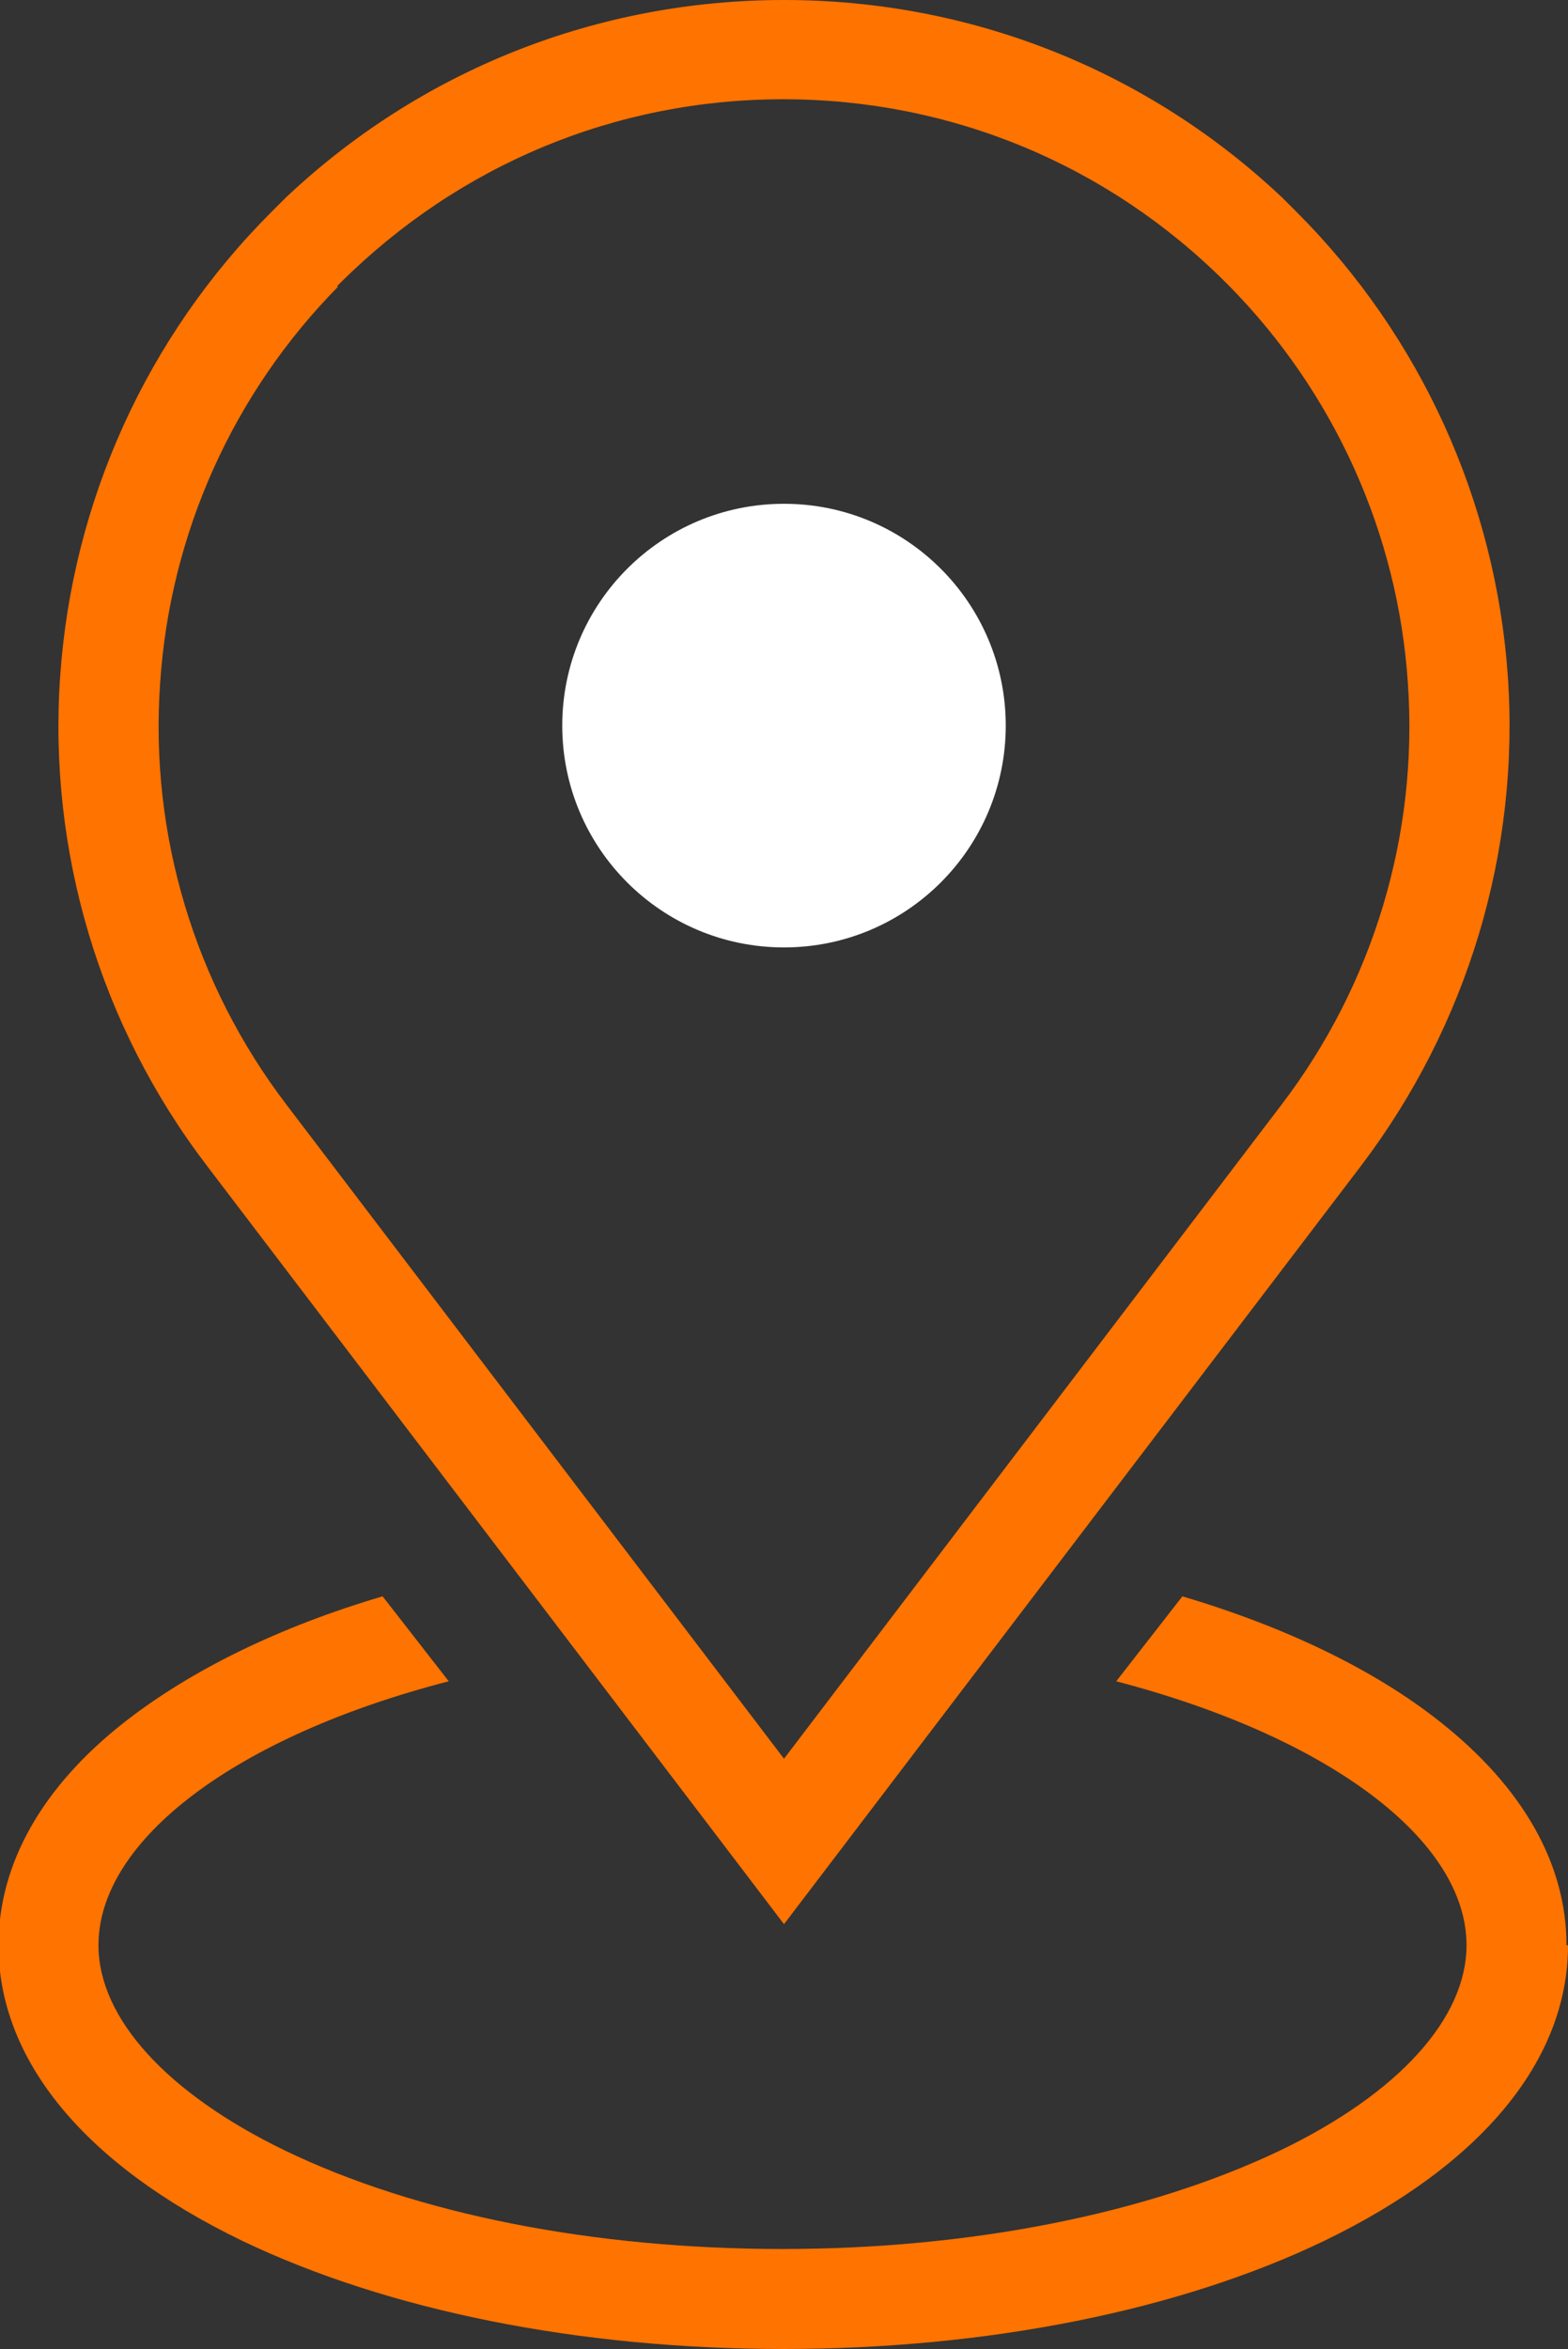<?xml version="1.0" encoding="UTF-8"?>
<svg id="Layer_2" data-name="Layer 2" xmlns="http://www.w3.org/2000/svg" viewBox="0 0 20.86 31.24">
  <rect x="0" y="0" width="20.86" height="31.24" fill="#333333" stroke="none"/>
  <defs>
    <style>
      .cls-1 {
        fill: #ff7300;
      }

      .cls-2 {
        fill: #fff;
      }
    </style>
  </defs>
  <g id="Layer_1-2" data-name="Layer 1">
    <g>
      <path class="cls-1" d="M10.43,25.59L2.75,15.5c-1.42-1.86-2.11-4.17-1.95-6.5.16-2.33,1.15-4.52,2.81-6.18l.19-.19h0C5.6.93,7.95,0,10.43,0s4.83.93,6.63,2.63h0l.19.19c1.65,1.65,2.65,3.85,2.81,6.18.16,2.33-.54,4.64-1.95,6.5l-7.68,10.09ZM4.5,3.81c-1.4,1.42-2.24,3.29-2.37,5.28-.14,2.01.46,4,1.68,5.6l6.62,8.7,6.62-8.7c1.22-1.6,1.82-3.59,1.68-5.6-.13-1.99-.98-3.87-2.38-5.29l-.04-.04c-1.57-1.57-3.66-2.44-5.89-2.44s-4.31.87-5.89,2.44l-.05.05Z"/>
      <circle class="cls-2" cx="10.43" cy="9.65" r="2.95"/>
      <path class="cls-1" d="M20.86,25.87c0,1.53-1.15,2.92-3.24,3.93-1.93.93-4.49,1.44-7.2,1.44s-5.26-.51-7.2-1.44c-2.09-1.01-3.24-2.4-3.24-3.93,0-1.08.58-2.11,1.68-2.97.87-.68,2.04-1.26,3.43-1.67l.88,1.13c-2.83.73-4.66,2.11-4.66,3.51,0,.97.91,1.97,2.48,2.73,1.76.85,4.11,1.31,6.62,1.31s4.86-.47,6.62-1.31c1.58-.76,2.48-1.76,2.48-2.73,0-1.4-1.83-2.77-4.66-3.51l.88-1.13c1.38.41,2.56.98,3.43,1.67,1.1.87,1.68,1.89,1.68,2.97Z"/>
    </g>
  </g>
</svg>